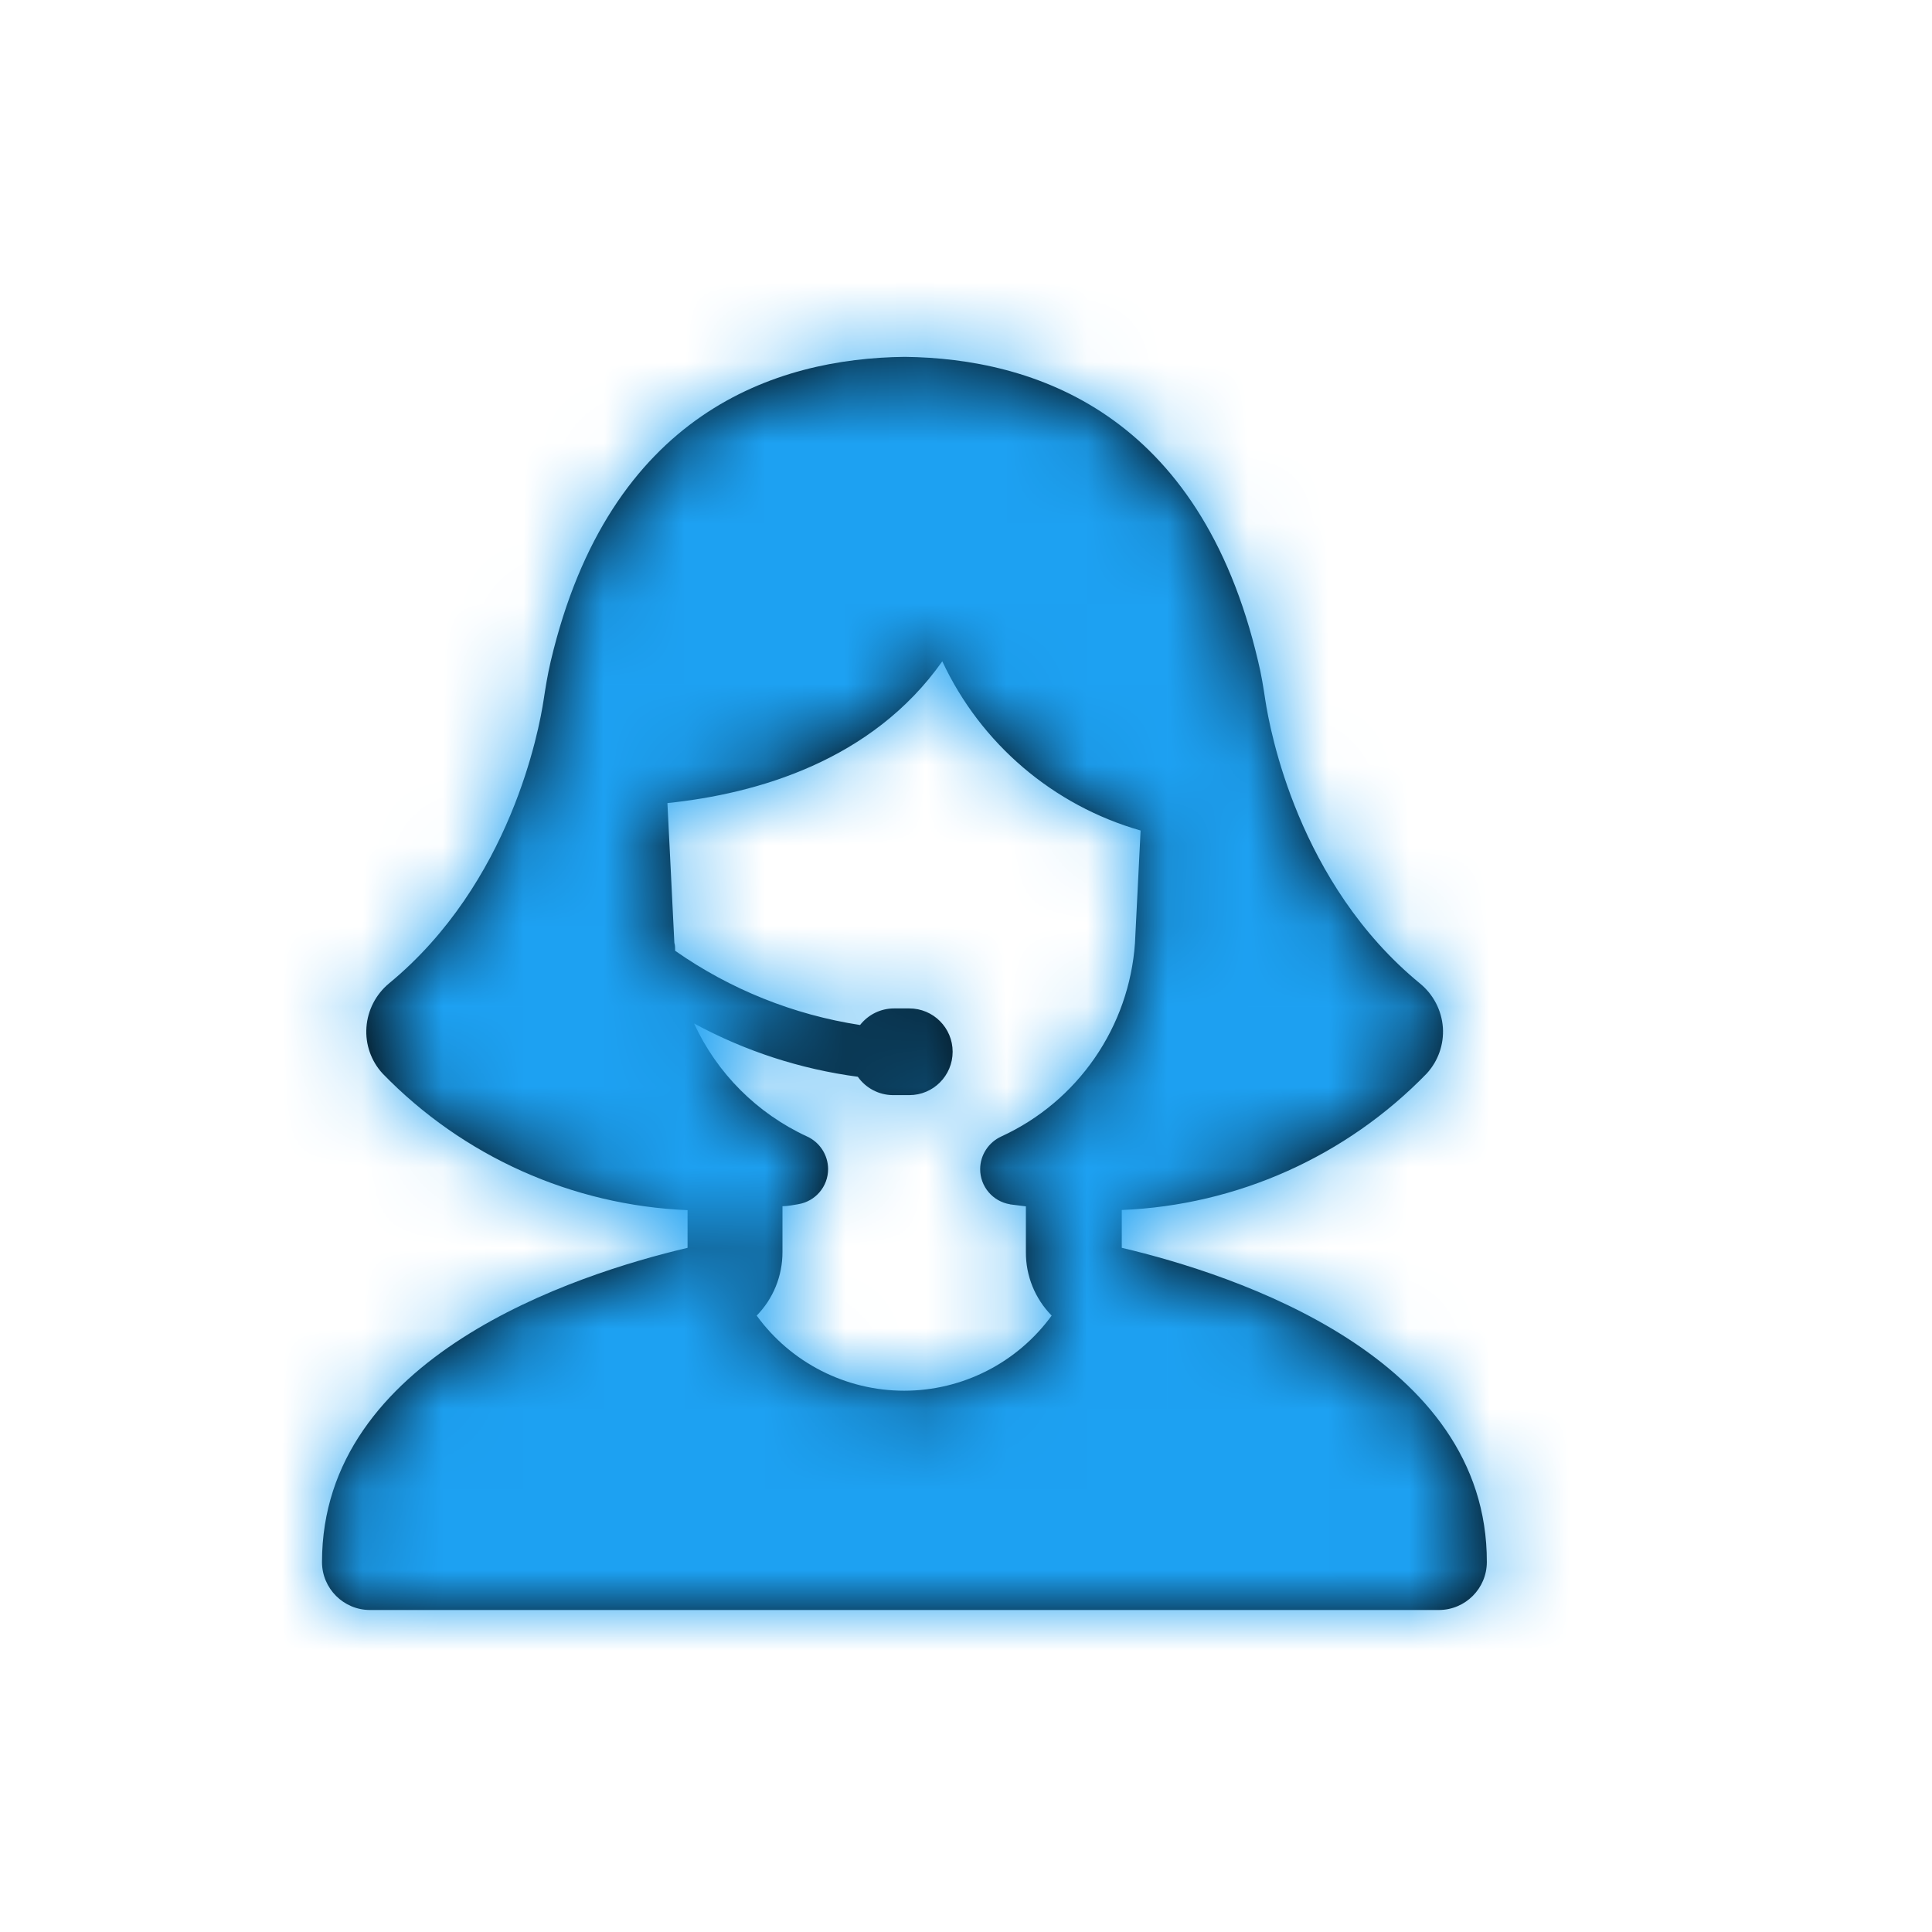 <?xml version="1.0" encoding="UTF-8"?>
<svg width="24px" height="24px" viewBox="0 0 24 24" version="1.1" xmlns="http://www.w3.org/2000/svg" xmlns:xlink="http://www.w3.org/1999/xlink">
    <!-- Generator: Sketch 49.3 (51167) - http://www.bohemiancoding.com/sketch -->
    <title>Icon/Human-interface</title>
    <desc>Created with Sketch.</desc>
    <defs>
        <path d="M9.935,11.501 L9.935,11.031 C11.369,10.972 12.724,10.365 13.723,9.336 C13.865,9.181 13.938,8.975 13.924,8.765 C13.909,8.551 13.805,8.352 13.638,8.216 C12.126,6.974 11.775,5.071 11.718,4.696 C11.695,4.544 11.669,4.376 11.629,4.216 C10.905,1.124 8.838,0.451 7.238,0.433 C5.638,0.451 3.571,1.124 2.841,4.216 C2.801,4.386 2.776,4.547 2.753,4.696 C2.697,5.066 2.345,6.97 0.833,8.216 C0.669,8.352 0.567,8.549 0.552,8.762 C0.537,8.973 0.61,9.181 0.753,9.336 C1.752,10.366 3.108,10.973 4.541,11.033 L4.541,11.501 C3.133,11.833 0,12.856 0,15.405 C0.001,15.733 0.267,15.999 0.595,16 L13.875,16 C14.203,15.999 14.469,15.733 14.47,15.405 C14.476,12.856 11.344,11.833 9.936,11.501 L9.935,11.501 Z M8.547,10.961 C8.614,10.97 8.679,10.978 8.744,10.986 L8.744,11.553 C8.742,11.848 8.857,12.132 9.064,12.343 C8.637,12.929 7.957,13.276 7.232,13.276 C6.507,13.276 5.825,12.929 5.4,12.343 C5.606,12.132 5.721,11.848 5.72,11.553 L5.72,10.984 C5.784,10.984 5.849,10.97 5.917,10.959 L5.916,10.959 C6.131,10.923 6.287,10.739 6.287,10.522 C6.286,10.347 6.183,10.189 6.024,10.117 C5.404,9.831 4.907,9.333 4.622,8.714 C5.254,9.057 5.943,9.281 6.656,9.376 C6.756,9.518 6.919,9.603 7.092,9.604 L7.296,9.604 C7.593,9.604 7.834,9.363 7.834,9.065 C7.834,8.768 7.593,8.527 7.296,8.527 L7.106,8.527 C6.941,8.527 6.786,8.603 6.684,8.733 C5.858,8.606 5.072,8.291 4.387,7.811 C4.387,7.778 4.387,7.744 4.377,7.711 L4.291,5.976 C5.401,5.861 6.831,5.453 7.705,4.216 L7.706,4.216 C8.184,5.239 9.083,6.006 10.169,6.317 L10.099,7.717 C10.063,8.229 9.89,8.722 9.598,9.144 C9.306,9.567 8.906,9.903 8.44,10.117 C8.281,10.189 8.177,10.347 8.176,10.522 C8.175,10.739 8.332,10.925 8.547,10.96 L8.547,10.961 Z" id="path-1"></path>
    </defs>
    <g id="Icon/Human-interface" stroke="none" stroke-width="1" fill="none" fill-rule="evenodd">
        <g id="↳-🎨Color" transform="translate(4, 4)">
            <mask id="mask-2" fill="white">
                <use xlink:href="#path-1"></use>
            </mask>
            <use id="Mask" fill="#000000" xlink:href="#path-1"></use>
            <g id="Mixin/Fill/Black" mask="url(#mask-2)" fill="#1da1f2">
                <g transform="translate(-4, -4)" id="Rectangle">
                    <rect x="0" y="0" width="24" height="24"></rect>
                </g>
            </g>
        </g>
    </g>
</svg>